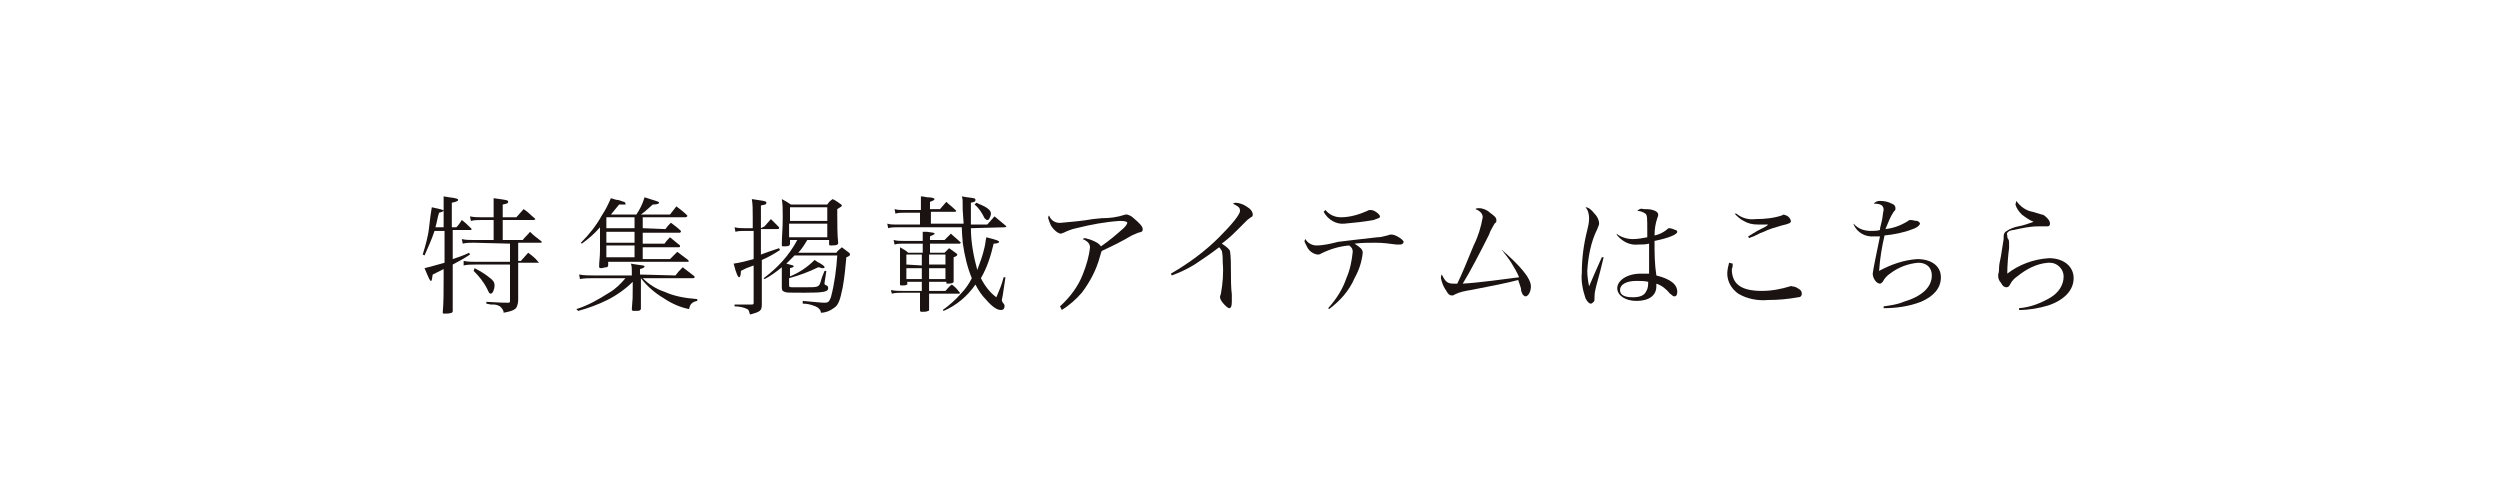<?xml version="1.0" encoding="utf-8"?>
<!-- Generator: Adobe Illustrator 26.3.1, SVG Export Plug-In . SVG Version: 6.00 Build 0)  -->
<svg version="1.1" id="レイヤー_1" xmlns="http://www.w3.org/2000/svg" xmlns:xlink="http://www.w3.org/1999/xlink" x="0px"
	 y="0px" viewBox="0 0 275 55" style="enable-background:new 0 0 275 55;" xml:space="preserve">
<style type="text/css">
	.st0{fill:none;}
	.st1{fill:#1A1311;}
</style>
<g id="design">
	<rect y="0" class="st0" width="275" height="55"/>
	<path class="st1" d="M48.8,25v-2c0-1.1,0-1.1,0-1.4l0.6,0.1c0.9,0.1,1,0.2,1,0.3s-0.2,0.2-0.7,0.3V25h0.5c0.3-0.3,0.4-0.5,0.6-0.8
		c0.4,0.3,0.7,0.6,1,0.9c0.1,0.1,0.1,0.1,0.1,0.1s-0.1,0.1-0.1,0.1h-2v3.2c0.6-0.2,1.2-0.4,1.8-0.7l0.1,0.2
		c-0.6,0.4-1.3,0.8-1.9,1.1v1.4c0,1.6,0,1.6,0,3.7c0,0.1,0,0.1-0.1,0.2c-0.3,0.1-0.5,0.1-0.8,0.1c-0.1,0-0.2,0-0.2-0.1l0,0
		c0.1-1.1,0.1-2.3,0.1-3.8v-1l-1.2,0.6c-0.1,0.6-0.1,0.7-0.2,0.7s-0.2-0.2-0.7-1.4c0.8-0.2,1.5-0.4,2.2-0.6v-3.5h-1.1
		c-0.3,0.9-0.7,1.8-1.1,2.7l-0.2-0.1c0.3-1,0.6-2,0.7-3c0.1-0.9,0.2-1.7,0.3-2.2c0.4,0.1,1,0.2,1.2,0.3s0.1,0.1,0.1,0.1
		s-0.1,0.1-0.5,0.2c-0.2,0.6-0.2,0.9-0.4,1.6L48.8,25z M52.1,26.7c-0.4,0-0.8,0-1.2,0.1l-0.1-0.5c0.4,0.1,0.9,0.1,1.3,0.1h2.2v-2.2
		h-1.3c-0.4,0-0.8,0-1.2,0.1l-0.1-0.5c0.4,0.1,0.9,0.1,1.3,0.1h1.3v-1.1c0-0.3,0-0.5,0-1c1.4,0.2,1.6,0.2,1.6,0.4s-0.2,0.2-0.6,0.3
		v1.4h1.5l0.8-0.9c0.6,0.4,0.7,0.6,1.2,1c0,0,0.1,0.1,0.1,0.1c0,0-0.1,0.1-0.2,0.1h-3.4v2.2h2.2c0.3-0.4,0.5-0.5,0.8-0.9
		c0.4,0.4,0.8,0.7,1.2,1c0.1,0.1,0.1,0.1,0.1,0.1c0,0,0,0.1-0.1,0.1c0,0,0,0,0,0H57v2h0.3l0.8-0.9c0.4,0.3,0.8,0.6,1.1,1
		c0.1,0.1,0.1,0.1,0.1,0.1s0,0-0.1,0H57V31c0,0.9,0,1.6,0,1.9c0,0.2,0,0.4-0.1,0.7c-0.1,0.4-0.4,0.6-1.5,0.8c0-0.3-0.2-0.5-0.4-0.7
		c-0.2-0.1-0.4-0.2-0.7-0.2L54,33.5l-0.5-0.1v-0.2c1.8,0.1,1.8,0.1,2.4,0.1c0.2,0,0.2-0.1,0.2-0.2v-4h-3.8c-0.4,0-0.9,0-1.3,0.1
		l0-0.5c0.5,0.1,0.9,0.1,1.4,0.1h3.7v-2L52.1,26.7z M52.2,29.5c0.6,0.3,1.1,0.6,1.6,1c0.4,0.3,0.6,0.5,0.6,0.9s-0.2,0.9-0.4,0.9
		s-0.2-0.1-0.4-0.5c-0.4-0.8-0.9-1.4-1.5-2L52.2,29.5z"/>
	<path class="st1" d="M74.3,30.3c0.3-0.4,0.4-0.5,0.8-0.9l1.3,1c0,0,0,0.1,0,0.1c0,0.1-0.1,0.1-0.2,0.1h-5.5
		c0.7,0.7,1.5,1.2,2.4,1.5c1.1,0.5,2.3,0.7,3.6,0.8v0.2c-0.5,0.1-0.8,0.3-0.9,0.9c-1-0.2-1.9-0.6-2.8-1.2c-1-0.6-1.8-1.3-2.5-2.2v1
		c0,1.1,0,1.1,0,2.4c-0.1,0.2-0.2,0.2-0.7,0.2c-0.2,0-0.3,0-0.3-0.2c0.1-1.2,0.1-1.2,0.1-2.4V31c-0.8,0.8-1.8,1.5-2.8,2
		c-1,0.5-2.1,0.9-3.2,1.2L63.4,34c1.3-0.4,2.5-1.1,3.6-1.8c0.7-0.4,1.3-1,1.8-1.6h-3.5c-0.4,0-1.1,0-1.5,0.1l-0.1-0.5
		c0.6,0.1,1.1,0.1,1.7,0.1h4.1v-0.5c0-0.3,0-0.5-0.1-0.8l0.6,0.1c0.7,0.1,0.9,0.1,0.9,0.2s-0.1,0.2-0.5,0.3v0.6L74.3,30.3z
		 M73.2,25.2c0.2-0.3,0.3-0.4,0.6-0.7c0.4,0.3,0.8,0.6,1.1,0.9c0,0,0,0.1,0,0.1c0,0-0.1,0.1-0.1,0.1h-4.1v1.2h2.4
		c0.2-0.3,0.4-0.5,0.6-0.7c0.4,0.3,0.7,0.6,1.1,0.9c0,0,0,0.1,0,0.1c0,0.1-0.1,0.1-0.1,0.1c0,0,0,0,0,0h-4v1.3h3
		c0.3-0.3,0.4-0.4,0.8-0.8c0.5,0.4,0.7,0.5,1.2,0.9c0,0,0,0.1,0.1,0.1c0,0-0.1,0.1-0.1,0.1h-8.8v0.4c0,0.1-0.1,0.2-0.2,0.2
		c-0.2,0-0.4,0.1-0.6,0.1c-0.1,0-0.2-0.1-0.2-0.1c0-0.7,0.1-1,0.1-1.9v-2.5c-0.6,0.7-1.3,1.3-2,1.8l-0.1-0.1c0.9-0.9,1.7-1.9,2.3-3
		c0.4-0.6,0.7-1.2,1-1.9c0.3,0.1,0.6,0.2,0.8,0.2c0.6,0.2,0.8,0.2,0.8,0.4s0,0.1-0.1,0.1c-0.1,0-0.2,0-0.2,0h-0.2
		c-0.1,0-0.1,0-0.2,0l-0.9,1.1H70c0.4-0.6,0.7-1.2,0.9-1.9c1.6,0.5,1.6,0.5,1.6,0.6s-0.2,0.2-0.7,0.2l-0.9,0.8
		c-0.1,0.1-0.3,0.2-0.4,0.3h3.2l0.7-0.9c0.4,0.3,0.8,0.6,1.2,1c0,0,0,0.1,0,0.1c0,0-0.1,0.1-0.2,0.1h-4.7v1.2L73.2,25.2z M69.8,23.9
		h-3.1v1.2h3.1V23.9z M69.8,25.5h-3.1v1.2h3.1V25.5z M69.8,27h-3.1v1.3h3.1V27z"/>
	<path class="st1" d="M84.1,24.9l0.7-0.8c0.3,0.3,0.6,0.6,0.9,0.9c0,0,0,0.1,0,0.1c0,0,0,0.1-0.2,0.1h-1.8v2.8
		c0.8-0.3,1.1-0.4,2-0.7l0.1,0.2c-0.6,0.4-1.3,0.8-2,1.1V31c0,1.5,0,1.5,0,2.3v0.2c0,0.7-0.2,0.8-1.3,1.1c-0.1-0.3-0.1-0.5-0.3-0.6
		c-0.4-0.2-0.9-0.3-1.4-0.3v-0.2c0.7,0,1,0,1.4,0h0.5c0.2,0,0.2-0.1,0.2-0.2v-4.1l-0.8,0.3l-0.6,0.3c0,0.5-0.1,0.7-0.2,0.7
		s-0.3-0.3-0.6-1.5c0.7-0.1,1.5-0.3,2.2-0.5v-3.1h-1c-0.3,0-0.7,0-1,0.1l-0.1-0.5c0.4,0.1,0.7,0.1,1.1,0.1h0.9v-1.3
		c0-0.8,0-1.3-0.1-1.9c1.3,0.2,1.6,0.2,1.6,0.4s-0.1,0.2-0.6,0.3v2.5L84.1,24.9z M87.4,28.1c-0.3,0.3-0.6,0.6-0.9,0.9
		c0.8,0.2,0.8,0.2,0.8,0.3s-0.1,0.1-0.4,0.2v0.9c1-0.4,1.9-1,2.7-1.8c0.2,0.1,0.4,0.3,0.5,0.3c0.5,0.3,0.6,0.4,0.6,0.5
		s-0.1,0.1-0.2,0.1c-0.2,0-0.3-0.1-0.5-0.1c-1,0.5-2.1,0.9-3.2,1.2v0.7c0,0.3,0,0.3,0.6,0.3h1h0.2c1.4,0,1.5,0,1.7-0.7
		c0.1-0.4,0.2-0.6,0.4-1.1h0.2l-0.2,1.3v0.1c0,0.1,0,0.1,0.2,0.2c0.1,0,0.2,0.1,0.2,0.3c0,0.4-0.5,0.5-2.6,0.5c-1.8,0-2,0-2.2-0.1
		S86,32,86,31.6v-2.2c-0.6,0.5-1.3,1-1.9,1.3L84,30.6c1.5-1.1,2.8-2.5,3.7-4.2h-0.8v0.4c0,0.2-0.1,0.3-0.6,0.3c-0.3,0-0.3,0-0.3-0.2
		c0-1,0.1-1.6,0.1-3c0-0.9,0-1.4-0.1-2c0.4,0.2,0.7,0.4,1,0.6h4c0.2-0.3,0.3-0.4,0.6-0.6c0.4,0.2,0.5,0.3,0.8,0.5
		c0.1,0.1,0.2,0.1,0.2,0.2s0,0.1-0.5,0.4v0.6c0,0.9,0,2.3,0.1,3.1c0,0.2-0.1,0.3-0.7,0.3c-0.3,0-0.3,0-0.3-0.2v-0.4h-2.4
		c-0.3,0.5-0.6,1-1,1.4H92c0.2-0.3,0.3-0.3,0.6-0.6l0.8,0.6c0.1,0.1,0.1,0.1,0.1,0.2s-0.1,0.2-0.4,0.3c-0.1,1.1-0.2,2.2-0.4,3.3
		c-0.3,1.5-0.5,2-1,2.3c-0.4,0.3-0.9,0.5-1.4,0.5c0-0.3-0.3-0.6-0.6-0.7c-0.5-0.2-0.9-0.3-1.4-0.3v-0.3c1.2,0.1,2,0.2,2.4,0.2
		s0.5-0.1,0.7-0.6c0.4-1.5,0.6-3.1,0.7-4.6L87.4,28.1z M91,22.8h-4.1v1.5H91V22.8z M86.8,24.6v1.5H91v-1.5H86.8z"/>
	<path class="st1" d="M106.8,25.1c0,1.6,0.3,3.1,0.7,4.6c0.3-0.8,0.6-1.6,0.8-2.5c0.1-0.4,0.1-0.7,0.2-1.1c1.2,0.3,1.4,0.4,1.4,0.5
		s-0.2,0.2-0.6,0.2c-0.3,1.3-0.7,2.6-1.4,3.8c0.4,0.8,1,1.6,1.7,2.1c0.3-0.7,0.6-1.4,0.8-2.2l0.2,0l-0.3,2c0,0-0.1,0.5-0.1,0.5
		s0,0.2,0.2,0.4c0.1,0.1,0.1,0.2,0.1,0.3c0,0.2-0.1,0.4-0.4,0.4c-0.4,0-0.9-0.3-1.6-1.1c-0.5-0.5-0.9-1.1-1.2-1.7
		c-0.9,1.3-2.1,2.3-3.5,2.9l-0.1-0.1c0.7-0.5,1.4-1.1,2-1.8c0.5-0.5,0.9-1.1,1.2-1.7c-0.5-1.2-0.8-2.5-1-3.9c0-0.3-0.1-0.9-0.1-1.7
		h-7.1c-0.3,0-0.7,0-1,0.1l-0.1-0.5c0.3,0.1,0.7,0.1,1,0.1h2.6v-1.3h-1.8c-0.3,0-0.6,0-0.9,0.1l-0.1-0.5c0.3,0.1,0.7,0.1,1,0.1h1.9
		v-0.7c0-0.2,0-0.5,0-0.8c0.3,0,0.6,0.1,0.7,0.1c0.5,0,0.8,0.1,0.8,0.2s-0.2,0.2-0.5,0.3v0.8h1.1l0.7-0.8c0.4,0.4,0.6,0.5,1,0.9
		c0.1,0.1,0.1,0.1,0.1,0.1s-0.1,0.1-0.1,0.1h-2.7v1.3h3.6l-0.1-1.5c0-1.2,0-1.2-0.1-1.5l0.6,0.1c0.8,0.1,0.9,0.1,0.9,0.3
		s-0.1,0.2-0.5,0.3c0,1.1,0,1.1,0,1.2c0,0.4,0,0.6,0,1.2h1.8l0.8-0.9c0.5,0.4,0.7,0.6,1.2,1c0,0,0.1,0.1,0.1,0.1c0,0,0,0.1-0.2,0.1
		L106.8,25.1z M102.2,31c0,0.4,0,0.7,0,1h1.8c0.2-0.2,0.4-0.5,0.7-0.7c0.4,0.3,0.5,0.4,0.8,0.8c0.1,0.1,0.1,0.1,0.1,0.1
		c0,0,0,0.1-0.1,0.1h-3.3v0.6c0,0.7,0,0.7,0,1.2l0,0c0,0,0,0.1-0.1,0.1c-0.2,0.1-0.4,0.1-0.7,0.1c-0.1,0-0.2,0-0.2-0.2
		c0-0.7,0-0.7,0-1.9h-1.9c-0.4,0-0.8,0-1.2,0.1L98,31.9c0.4,0.1,0.9,0.1,1.3,0.1h2.1c0-0.7,0-0.7,0-1h-1.6v0.2c0,0,0,0.1,0,0.1
		c-0.2,0.1-0.3,0.1-0.5,0.1c-0.2,0-0.3,0-0.3-0.1l0,0c0-0.9,0-1.5,0-2.7c0-0.6,0-0.8,0-1.4c0.3,0.2,0.6,0.3,0.9,0.6h1.6v-1h-2.1
		c-0.3,0-0.7,0-1,0.1l-0.1-0.5c0.4,0.1,0.7,0.1,1.1,0.1h2.1c0-0.5,0-0.6,0-1h0.5c0.7,0.1,0.8,0.1,0.8,0.2s-0.1,0.1-0.5,0.3v0.4h1.6
		c0.3-0.3,0.4-0.4,0.7-0.7c0.3,0.3,0.7,0.6,1,0.9c0,0,0.1,0.1,0.1,0.1c0,0-0.1,0.1-0.1,0.1h-3.3v1h1.6l0.5-0.5l0.7,0.5
		c0.1,0.1,0.2,0.1,0.2,0.2s-0.1,0.2-0.4,0.3v1.3c0,0.5,0,0.8,0,1.4V31c0,0.1-0.2,0.2-0.6,0.2c-0.2,0-0.2,0-0.2-0.1V31H102.2z
		 M101.4,29.2V28h-1.7v1.1L101.4,29.2z M101.4,29.5h-1.7v1.2h1.7L101.4,29.5z M104,28h-1.8v1.1h1.8V28z M104,29.5h-1.8v1.2h1.8V29.5
		z M107.4,22.3c1.2,0.5,1.6,0.8,1.6,1.2c0,0.2-0.1,0.4-0.2,0.6c-0.1,0.1-0.1,0.1-0.2,0.1s-0.2-0.1-0.3-0.2c-0.3-0.6-0.6-1.1-1.1-1.5
		L107.4,22.3z"/>
	<path class="st1" d="M116.6,33.7c1.1-1,2-2.2,2.5-3.5c0.4-1,0.7-2,0.8-3c0-0.4-0.3-0.7-0.8-0.9c0.1-0.1,0.2-0.1,0.3-0.1
		c0.4,0.1,0.7,0.2,1.1,0.4c0.2,0.1,0.5,0.3,0.6,0.5c0.9-0.6,1.7-1.3,2.5-2c0.3-0.3,0.4-0.5,0.4-0.6s-0.2-0.2-0.8-0.2
		c-1.6,0.1-3.2,0.4-4.8,0.8c-0.5,0.1-1,0.3-1.4,0.5c-0.1,0-0.2,0.1-0.3,0.1c-0.3,0-0.8-0.4-1.1-0.9c-0.1-0.2-0.2-0.5-0.3-0.8
		c0-0.1,0-0.2,0.1-0.3c0.2,0.6,0.8,0.9,1.4,0.8c1.1-0.1,2.3-0.2,3.4-0.4l1-0.1c0.9,0,1.7-0.1,2.6-0.4c0.1,0,0.1,0,0.2,0
		c0.3,0.1,0.5,0.2,0.7,0.4c0.6,0.5,1,0.9,1,1.2s-0.1,0.3-0.5,0.4c-0.2,0.1-0.5,0.2-0.7,0.3c-1.2,0.7-1.8,1-3.3,1.7
		c-0.1,0.2-0.1,0.3-0.2,0.6c-0.4,1.5-1.1,2.8-2,4c-0.6,0.7-1.4,1.4-2.2,1.9L116.6,33.7z"/>
	<path class="st1" d="M128.8,30.1c1.9-1.1,3.7-2.4,5.3-4c1.4-1.4,2.3-2.5,2.3-2.9s-0.2-0.5-0.8-0.8c0.1,0,0.2-0.1,0.3-0.1
		c0.4,0,0.9,0.2,1.2,0.4c0.5,0.3,0.7,0.6,0.7,0.9s0,0.1-0.6,0.6c-0.1,0.1-0.1,0.1-1.1,1.1s-1.1,1-1.7,1.5c0.6,0.4,0.8,0.6,0.9,0.8
		c0.1,0.7,0.1,1.4,0.1,2.1c0,1,0,1.9,0.1,2.7c0,0.3,0,0.7,0,0.8c0,0.5-0.1,0.7-0.3,0.7s-1-0.8-1-1.2c0-0.1,0-0.1,0.1-0.4
		c0.2-1.1,0.3-2.3,0.2-3.4c0-0.4,0-0.9-0.1-1.3c-0.1-0.2-0.2-0.3-0.3-0.4c-0.9,0.7-1.8,1.3-2.7,1.9c-0.8,0.5-1.7,0.9-2.5,1.2
		L128.8,30.1z"/>
	<path class="st1" d="M146.1,33.9c0.9-1,1.6-2.1,2-3.3c0.4-0.9,0.6-1.9,0.7-2.9c0-0.3-0.1-0.5-0.4-0.7c-1.1,0.1-2.1,0.4-3.1,0.9
		c-0.1,0.1-0.3,0.1-0.4,0.1c-0.5-0.1-0.9-0.4-1.1-0.8c-0.1-0.2-0.2-0.4-0.3-0.6c0-0.1,0-0.2,0.1-0.3c0.2,0.4,0.7,0.7,1.2,0.7
		c0.8,0,1.6-0.2,2.4-0.4c0.9-0.1,2.4-0.3,4.3-0.5c0.4,0,0.7-0.1,1.1-0.2c0.1,0,0.2-0.1,0.4-0.1c0.3,0,0.5,0.1,0.7,0.2
		c0.4,0.2,0.7,0.5,0.7,0.6s-0.1,0.3-0.4,0.3c-0.1,0-0.2,0-0.4,0c-0.7-0.1-1.5-0.2-2.3-0.2c-0.8,0-1.5,0-2.3,0.1
		c0.6,0.4,0.9,0.6,0.9,1c-0.1,1-0.4,1.9-0.9,2.8c-0.6,1.4-1.6,2.5-2.8,3.4L146.1,33.9z M145.8,23.1c0.4,0.5,1,0.8,1.7,0.8
		c1,0,2-0.3,2.9-0.7c0.1-0.1,0.3-0.1,0.4-0.1c0.4,0,1,0.5,1,0.7s-0.2,0.2-0.7,0.4c-1.1,0.2-2.1,0.3-3.2,0.4
		c-0.9,0.1-1.8-0.4-2.3-1.3L145.8,23.1z"/>
	<path class="st1" d="M165.1,27.4c2.1,1.8,3.3,3.2,3.3,4.1c0,0.6-0.3,1.1-0.6,1.1c-0.1,0-0.2-0.1-0.3-0.2c-0.1-0.2-0.2-0.4-0.2-0.7
		c-0.1-0.3-0.2-0.6-0.3-0.9c-1.1,0.3-3.1,0.7-5.2,1.1c-0.6,0.1-1.2,0.2-1.8,0.5c-0.1,0.1-0.2,0.1-0.3,0.1c-0.2,0-0.4-0.1-0.6-0.5
		c-0.3-0.4-0.5-0.9-0.6-1.4c0-0.1,0-0.3,0.1-0.4c0.4,0.8,0.6,1,1.3,1c0.1,0,0.2,0,0.4,0c0.4-0.8,1.2-2.7,1.8-4.2c0.5-1,0.8-2,1-3.1
		c0-0.4-0.3-0.7-0.8-0.9c0.1-0.1,0.2-0.1,0.4-0.1c0.4,0,0.9,0.2,1.2,0.5c0.4,0.3,0.7,0.5,0.7,0.8s0,0.2-0.2,0.4
		c-0.2,0.4-0.5,0.8-0.6,1.2c-1,2-2.1,4.1-2.9,5.4c1.8-0.1,4.6-0.5,6.2-0.7c-0.2-0.5-0.5-1-0.8-1.5c-0.3-0.5-0.7-1-1.1-1.5
		L165.1,27.4z"/>
	<path class="st1" d="M176.4,28.3c-0.2,0.9-0.6,2.4-0.8,3.1c-0.1,0.4-0.2,0.8-0.2,1.2c0,0.5,0,0.5-0.1,0.6c-0.1,0.1-0.2,0.2-0.3,0.2
		c-0.2,0-0.4-0.2-0.6-0.6c-0.3-0.9-0.5-1.9-0.4-2.8c0-1.6,0.2-3.1,0.6-4.7c0.1-0.4,0.2-0.8,0.2-1.3c0-0.4-0.1-0.9-0.4-1.2
		c0.3,0,0.6,0.2,1,0.7c0.3,0.3,0.5,0.7,0.5,1.1c0,0.1,0,0.1-0.2,0.6c-0.7,1.4-1,3-1.1,4.6c0,0.6,0.1,1.2,0.2,1.7l0.6-1.4l0.8-1.8
		L176.4,28.3z M177.8,25.7c0.5,0.4,1.2,0.6,1.8,0.6c0.5,0,1.1-0.1,1.6-0.2v-0.6c0-1.6,0-1.8-0.2-2c-0.3-0.2-0.6-0.3-0.9-0.3
		c0.2-0.2,0.4-0.3,0.7-0.2c0.3,0,0.7,0,1,0.1c0.4,0.1,0.6,0.3,0.6,0.5s0,0.1-0.1,0.4c-0.2,0.6-0.3,1.2-0.3,1.9
		c0.5-0.1,0.9-0.3,1.3-0.6c0.1-0.1,0.2-0.2,0.3-0.2c0.2,0,0.5,0.1,0.7,0.2c0.1,0,0.2,0.1,0.2,0.2c0,0.3-1,0.7-2.5,1
		c0,1.3,0,2.5,0.2,3.8c1.6,0.4,2.3,1,2.3,1.8c0,0.3-0.1,0.5-0.3,0.5s-0.2-0.1-0.5-0.3c-0.4-0.5-0.9-0.9-1.5-1.1c0,0.1,0,0.2,0,0.3
		c0,1-0.8,1.6-2.2,1.6c-1.2,0-2.1-0.6-2.1-1.4s1-1.6,2.6-1.6c0.3,0,0.5,0,0.9,0V30v-1.5v-1.7c-0.4,0.1-0.8,0.1-1.2,0.1
		c-0.9,0.1-1.7-0.3-2.3-1L177.8,25.7z M180,30.9c-1.1,0-1.8,0.4-1.8,1s0.6,0.8,1.4,0.8s1.3-0.2,1.5-0.7c0.2-0.3,0.2-0.7,0.2-1
		C180.9,30.9,180.4,30.9,180,30.9z"/>
	<path class="st1" d="M190.6,29c0,0.2,0,0.4-0.1,0.6c0,1.7,1.1,2.4,3.3,2.4c1.1,0,2.1-0.2,3.1-0.5c0.1,0,0.2-0.1,0.2,0
		c0.3,0,0.5,0.1,0.8,0.3c0.2,0.1,0.3,0.3,0.3,0.5c0,0.2-0.1,0.4-0.4,0.4c-1.1,0.2-2.2,0.3-3.3,0.3c-1.1,0.1-2.3-0.1-3.3-0.7
		c-0.7-0.5-1.2-1.3-1.2-2.2c0-0.4,0.1-0.8,0.2-1.2L190.6,29z M191,23.5c0.6,0.5,1.4,0.7,2.1,0.6c1,0,2-0.1,2.9-0.4l0.2-0.1
		c0.4,0.1,0.7,0.3,0.8,0.7c0,0.2-0.1,0.3-1,0.5c-0.7,0.2-1.4,0.4-2,0.7c-0.3,0.1-0.3,0.1-1.1,0.5c-0.3,0.1-0.3,0.1-0.5,0.2l-0.1-0.2
		l1-0.6c1-0.5,1-0.5,1.2-0.7c-0.3,0-0.8,0-1.1,0c-0.6,0-1.1-0.1-1.6-0.4c-0.4-0.2-0.7-0.5-1-0.8L191,23.5z"/>
	<path class="st1" d="M203.9,24.6c0.5,0.6,1.2,0.8,1.9,0.8c0.3,0,0.7,0,1-0.1c0-0.2,0-0.2,0.2-1c0.1-0.4,0.1-0.8,0.2-1.2
		c0-0.5-0.3-0.7-1.1-0.7c0.2-0.2,0.4-0.3,0.7-0.3c0.5,0,0.9,0.1,1.3,0.3c0.3,0.1,0.4,0.3,0.4,0.5s0,0.2-0.2,0.4
		c-0.4,0.6-0.6,1.2-0.9,1.9c0.9-0.1,1.7-0.4,2.5-0.9c0.1-0.1,0.1-0.1,0.3-0.1c0.2,0,0.4,0.1,0.7,0.1c0.2,0.1,0.3,0.2,0.3,0.3
		s-0.2,0.4-0.8,0.6c-1,0.4-2.1,0.6-3.1,0.7c-0.3,1.3-0.5,2.5-0.6,3.9c1.3-0.7,2.7-1.2,4.2-1.3c1.6,0,2.6,0.8,2.6,2s-0.8,2.1-2.2,2.7
		c-1.3,0.5-2.7,0.7-4.1,0.7v-0.2c0.7-0.1,1.5-0.2,2.2-0.5c2-0.6,3.1-1.6,3.1-2.9c0-0.9-0.6-1.4-1.5-1.4c-1.1,0.1-2.2,0.5-3.1,1.2
		c-0.3,0.2-0.6,0.5-0.8,0.9c-0.1,0.1-0.2,0.2-0.3,0.2c-0.4,0-0.8-0.6-0.8-1.1c0-0.2,0.5-2.7,0.8-4.1c-0.3,0-0.4,0-0.6,0
		c-1,0.1-1.9-0.4-2.3-1.3L203.9,24.6z"/>
	<path class="st1" d="M221.8,22.1c0.4,0.6,1.1,1.1,1.8,1.2c0.3,0.1,0.7,0.2,1,0.3c0.2,0,0.4,0.2,0.6,0.4c0.2,0.2,0.3,0.4,0.3,0.6
		c0,0.2-0.1,0.3-0.3,0.3c0,0,0,0,0,0h-0.3c-0.2,0-0.5,0-0.7,0c-0.9,0-1.8,0.2-2.7,0.4c-0.2,0-0.5,0.1-0.6,0.2
		c-0.1,0.1-0.2,0.2-0.1,0.4c0,0.1,0,0.3,0.1,0.4c0.1,0.1,0.1,0.3,0.1,0.5c0,0.1,0,0.2,0,0.5c-0.1,0.7-0.2,1.9-0.2,2.8
		c1.3-1,2.9-1.6,4.6-1.7c1.6,0,2.7,0.9,2.7,2.2s-1,2.4-2.8,3c-1,0.3-2.1,0.5-3.2,0.5v-0.2c1.3-0.1,2.5-0.6,3.5-1.2
		c0.8-0.5,1.4-1.3,1.4-2.3c0-0.8-0.7-1.5-1.5-1.5c-0.1,0-0.1,0-0.2,0c-1.3,0.1-2.4,0.7-3.4,1.5c-0.3,0.2-0.6,0.5-0.8,0.9
		c-0.1,0.2-0.2,0.3-0.4,0.3s-0.4-0.1-0.6-0.5c-0.2-0.2-0.3-0.5-0.3-0.7v-0.2c0.1-0.3,0.1-0.6,0.1-0.8c0-0.3,0.1-0.7,0.2-1.2
		c0.1-0.6,0.2-1.2,0.3-1.9c0-0.5,0-0.6,0.2-0.8c0.4-0.3,0.9-0.5,1.4-0.6c0.6-0.1,1.1-0.3,1.7-0.5c-0.5-0.2-0.9-0.5-1.3-0.8
		c-0.3-0.3-0.6-0.7-0.7-1.1L221.8,22.1z"/>
</g>
</svg>
